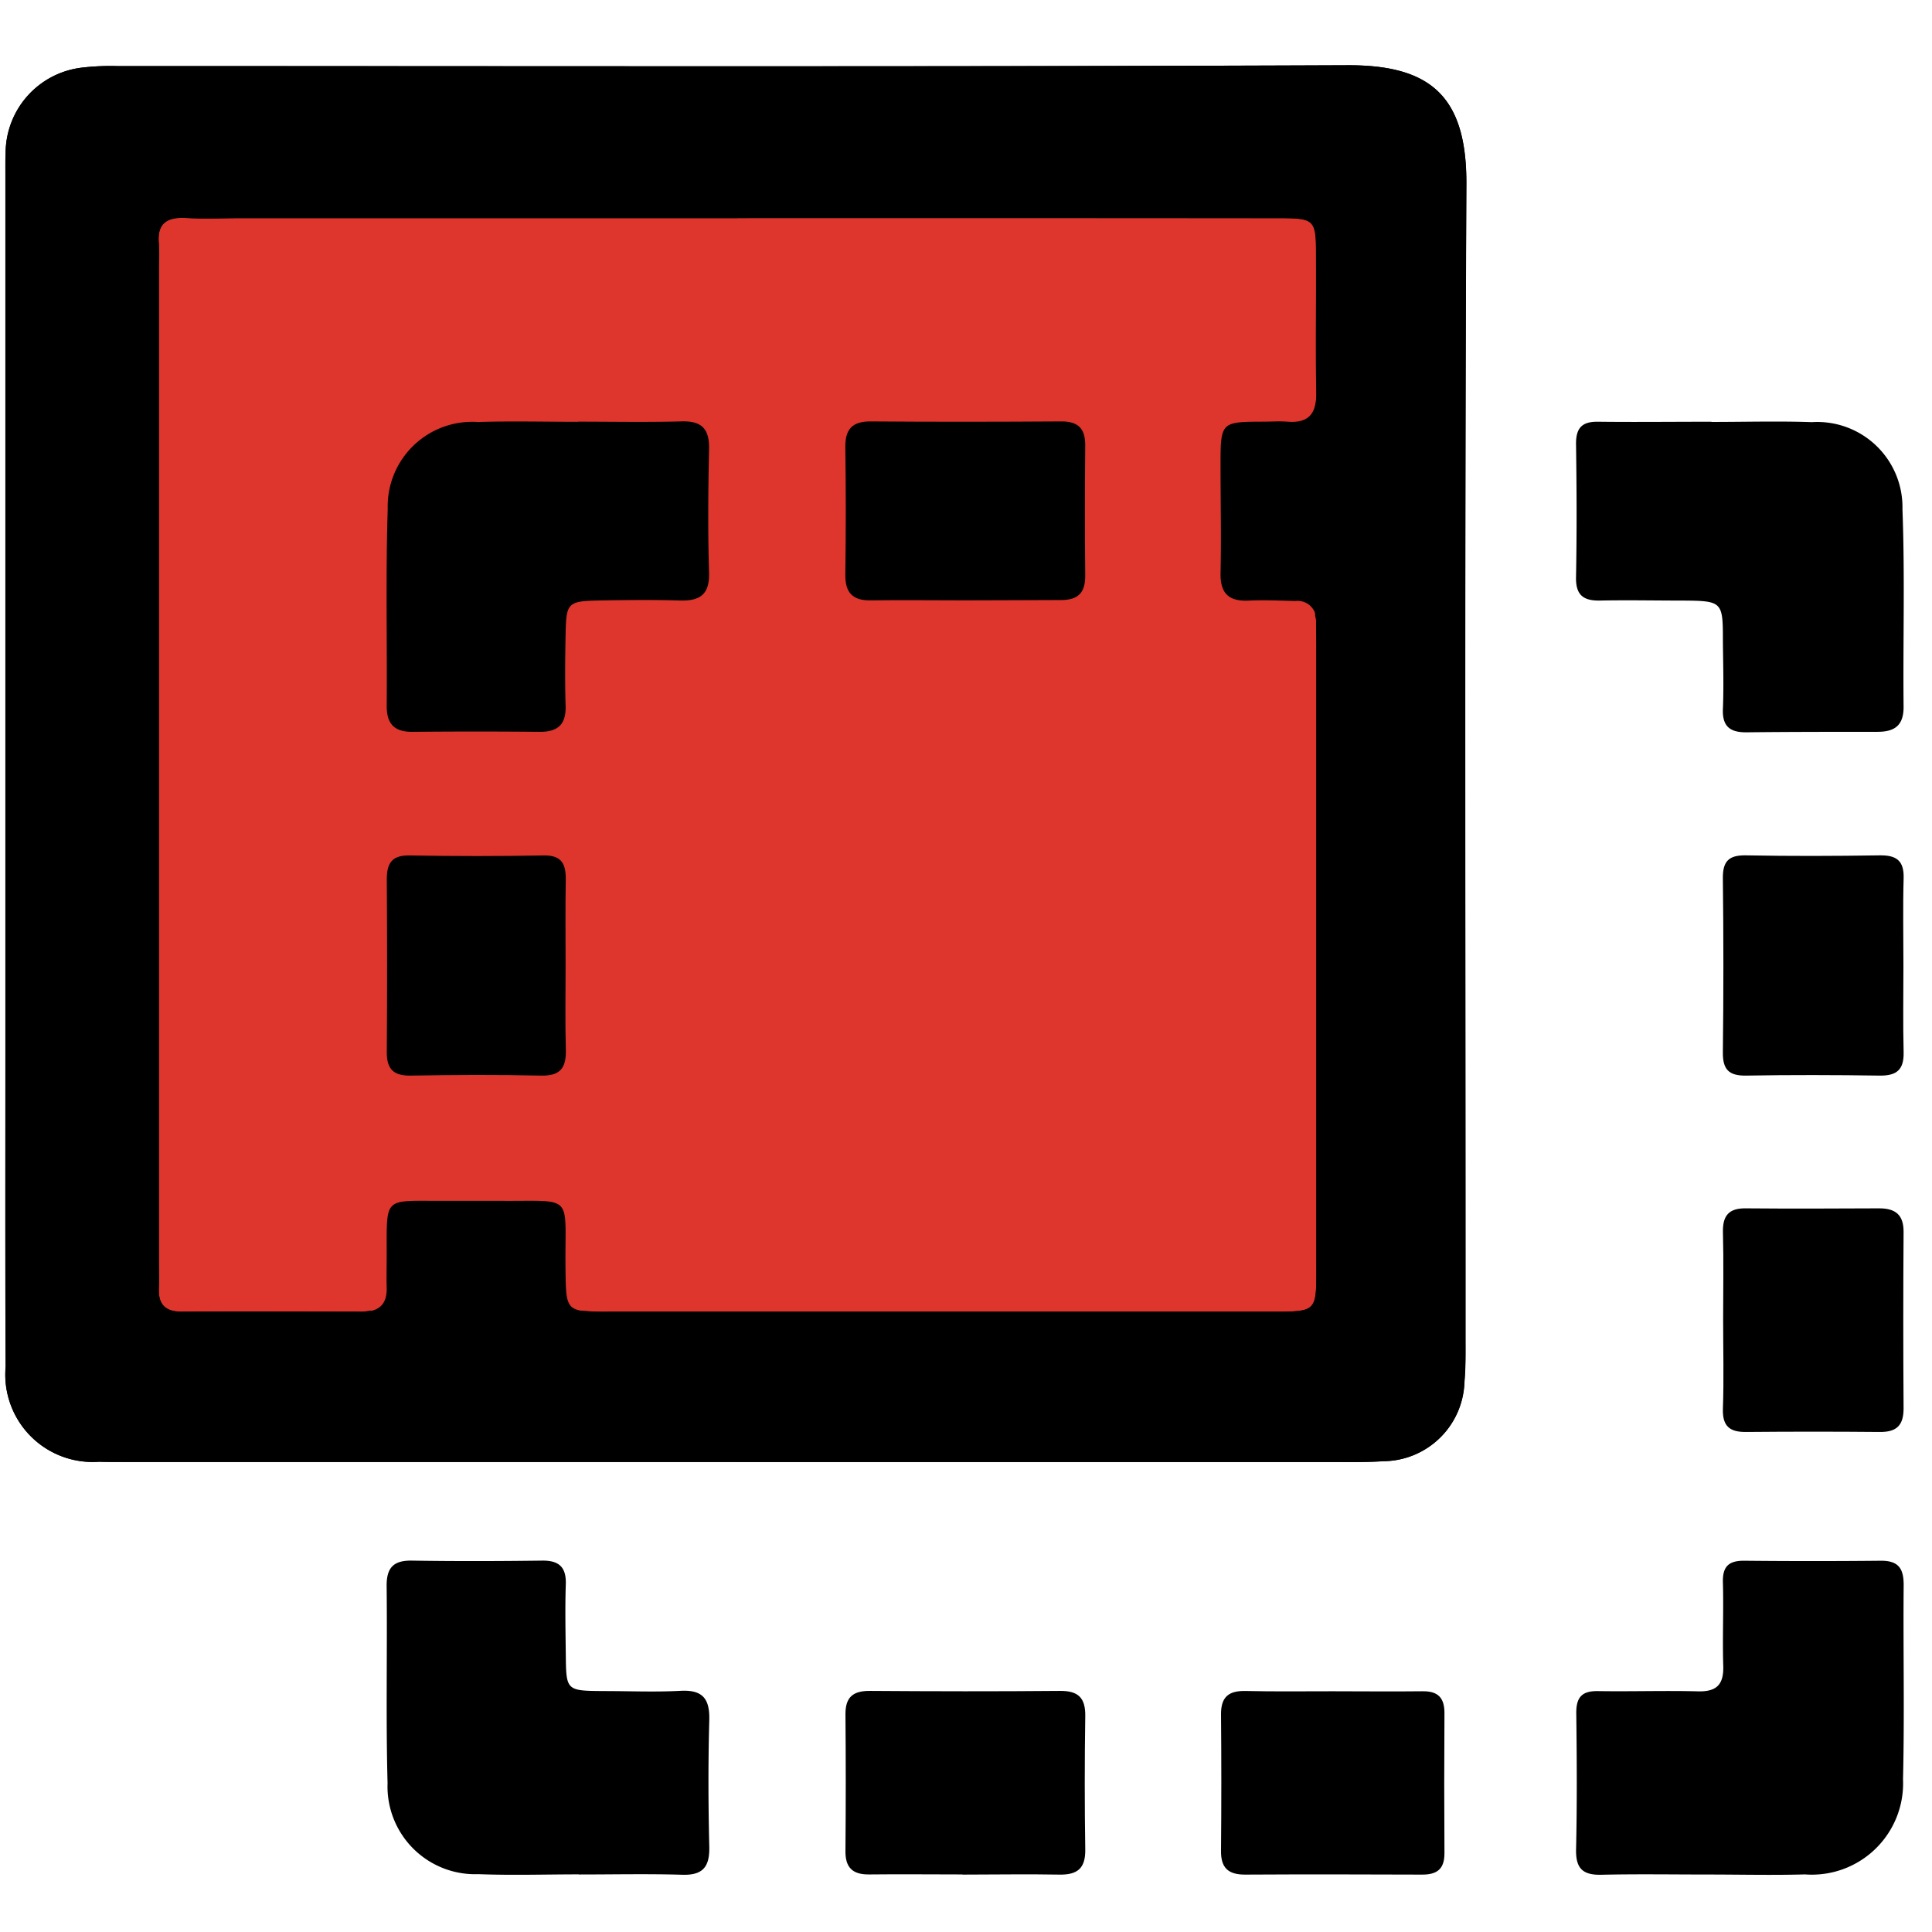 <svg xmlns="http://www.w3.org/2000/svg" width="48" height="48" viewBox="0 0 48 48">
  <g id="Group_60724" data-name="Group 60724" transform="translate(-871 -1239)">
    <path id="Path_50283" data-name="Path 50283" d="M0,0H48V48H0Z" transform="translate(871 1239)" fill="#fff"/>
    <g id="Group_47542" data-name="Group 47542" transform="translate(951.061 1169.373)">
      <rect id="Rectangle_41222" data-name="Rectangle 41222" width="32.727" height="30.364" transform="translate(-78.186 74.099)" fill="#de352c"/>
      <g id="Group_47541" data-name="Group 47541" transform="translate(-79.927 71.248)">
        <path id="Path_35681" data-name="Path 35681" d="M-61.805,105.949h-15.16c-.213,0-.426,0-.637-.005a2.171,2.171,0,0,1-2.317-2.362c-.013-2.712-.006-5.425-.006-8.137q0-10.73,0-21.46c0-.186,0-.372.005-.558a2.144,2.144,0,0,1,1.9-2.12,6.068,6.068,0,0,1,.876-.038c10.185,0,20.372.021,30.558-.021,2.056-.008,2.968.759,2.958,2.952-.047,9.547-.02,19.094-.021,28.64,0,.372.007.745-.026,1.116a2.032,2.032,0,0,1-2.011,1.975c-.424.028-.85.02-1.276.02H-61.805Zm.068-30.9H-74.105c-.443,0-.886.022-1.328-.005-.489-.029-.736.142-.679.661a4.46,4.46,0,0,1,0,.5v24.733c0,.222.013.444,0,.664-.027.41.133.618.567.616,1.495-.008,2.989-.005,4.483,0,.41,0,.619-.177.608-.6-.007-.249,0-.5,0-.746.006-1.567-.112-1.4,1.452-1.411.442,0,.885,0,1.328,0,1.917.019,1.64-.219,1.663,1.69.012,1.062.006,1.066,1.055,1.066q8.259,0,16.519,0c1.074,0,1.079-.005,1.08-1.042q0-7.759,0-15.521c0-.193-.007-.387-.007-.581a.462.462,0,0,0-.512-.515c-.387-.008-.775-.027-1.161-.009-.488.022-.707-.17-.7-.677.021-.884,0-1.771,0-2.656,0-1.109,0-1.109,1.073-1.113.194,0,.389-.015.581,0,.544.047.735-.208.724-.734-.022-1.106,0-2.213-.007-3.32,0-1-.006-1-1.016-1Q-55.054,75.043-61.737,75.046Z" transform="translate(79.927 -71.248)"/>
        <path id="Path_35682" data-name="Path 35682" d="M-43.631,74.2c.01-2.193-.9-2.96-2.958-2.952-10.186.041-20.373.019-30.558.021a6.061,6.061,0,0,0-.876.038,2.144,2.144,0,0,0-1.9,2.12c-.008.186-.005.372-.005.558q0,10.73,0,21.46c0,2.712-.007,5.425.006,8.137a2.171,2.171,0,0,0,2.317,2.362c.212.008.425.005.637.005h15.16v0h14.841c.426,0,.852.008,1.276-.02a2.032,2.032,0,0,0,2.011-1.975c.033-.37.026-.743.026-1.116C-43.65,93.293-43.678,83.747-43.631,74.2Zm-3.732,10.871c0,.194.007.388.007.581q0,7.761,0,15.521c0,1.036-.005,1.042-1.08,1.042q-8.259,0-16.519,0a4.788,4.788,0,0,1-.639-.025h-5.286a.908.908,0,0,1-.184.024c-1.494,0-2.988-.007-4.483,0-.434,0-.593-.206-.567-.616.014-.22,0-.442,0-.664V76.2a4.46,4.46,0,0,0,0-.5c-.058-.519.189-.69.679-.661.442.026.885.005,1.328.005h12.368q6.683,0,13.364,0c1.01,0,1.013.005,1.016,1,0,1.107-.014,2.214.007,3.32a1.238,1.238,0,0,1-.035.35v5.213A.643.643,0,0,1-47.363,85.071Z" transform="translate(79.927 -71.248)"/>
        <path id="Path_35683" data-name="Path 35683" d="M-38.693,115.18c-.884,0-1.77-.015-2.654.006-.461.01-.636-.157-.627-.627.026-1.133.019-2.267.005-3.4,0-.392.15-.542.538-.536.829.013,1.66-.015,2.488.006.469.012.64-.176.626-.634-.022-.691.011-1.383-.009-2.073-.011-.4.149-.542.535-.538q1.7.017,3.4,0c.444,0,.56.213.556.619-.014,1.6.023,3.207-.016,4.81a2.268,2.268,0,0,1-2.437,2.364C-37.089,115.2-37.891,115.18-38.693,115.18Z" transform="translate(80.997 -70.229)"/>
        <path id="Path_35684" data-name="Path 35684" d="M-38.607,79.867c.83,0,1.661-.024,2.49.005a2.118,2.118,0,0,1,2.252,2.163c.062,1.631.012,3.265.028,4.9.005.475-.222.633-.659.631-1.079,0-2.158,0-3.238.012-.412.005-.61-.143-.592-.581.023-.552.006-1.106,0-1.661,0-1.024,0-1.025-1.065-1.031-.664,0-1.328-.014-1.993,0-.412.007-.6-.14-.591-.58.021-1.107.016-2.214,0-3.321,0-.392.154-.546.539-.542.941.011,1.883,0,2.823,0Z" transform="translate(80.997 -71.005)"/>
        <path id="Path_35685" data-name="Path 35685" d="M-65.944,115.176c-.829,0-1.66.027-2.488-.005a2.179,2.179,0,0,1-2.26-2.261c-.044-1.63-.005-3.261-.023-4.892-.005-.462.17-.645.631-.637,1.079.017,2.157.014,3.235,0,.425-.005.6.17.585.592-.019.58-.007,1.161,0,1.742.009.9.012.9.946.907.635,0,1.273.028,1.907-.006.551-.029.726.2.712.729-.029,1.05-.025,2.1,0,3.151.01.49-.157.705-.668.69-.856-.026-1.714-.007-2.571-.007Z" transform="translate(80.187 -70.229)"/>
        <path id="Path_35686" data-name="Path 35686" d="M-56.718,115.089c-.773,0-1.545-.009-2.318,0-.421.006-.6-.176-.592-.594q.015-1.7,0-3.393c0-.429.2-.576.609-.573,1.573.011,3.145.014,4.717,0,.464-.005.64.176.632.633q-.025,1.653,0,3.31c.007.472-.2.63-.65.621-.8-.015-1.6,0-2.4,0Z" transform="translate(80.499 -70.14)"/>
        <path id="Path_35687" data-name="Path 35687" d="M-38.42,101.619c0-.717.014-1.434-.005-2.15-.011-.418.145-.607.573-.6,1.1.01,2.205.005,3.309,0,.4,0,.609.157.606.588q-.015,2.192,0,4.383c0,.428-.179.589-.593.585q-1.653-.015-3.309,0c-.413.006-.6-.137-.587-.574C-38.4,103.108-38.42,102.364-38.42,101.619Z" transform="translate(81.097 -70.469)"/>
        <path id="Path_35688" data-name="Path 35688" d="M-47.785,110.538c.746,0,1.493.009,2.238,0,.389-.006.547.166.545.546q-.011,1.74,0,3.481c0,.4-.194.531-.564.528-1.464-.006-2.929-.008-4.393,0-.422,0-.6-.174-.594-.593q.015-1.7,0-3.4c0-.437.207-.578.614-.569C-49.222,110.548-48.5,110.537-47.785,110.538Z" transform="translate(80.755 -70.14)"/>
        <path id="Path_35689" data-name="Path 35689" d="M-33.941,93.074c0,.72-.013,1.439.005,2.158.01.431-.17.586-.593.58-1.106-.016-2.214-.019-3.321,0-.432.007-.582-.155-.577-.582q.026-2.158,0-4.317c-.005-.43.149-.581.577-.573,1.107.021,2.215.017,3.321,0,.418-.006.607.135.593.573C-33.956,91.634-33.941,92.354-33.941,93.074Z" transform="translate(81.097 -70.71)"/>
        <path id="Path_35690" data-name="Path 35690" d="M-65.956,79.86c.856,0,1.714.017,2.57-.007.5-.013.691.186.681.682-.021,1.023-.031,2.046,0,3.068.019.573-.245.718-.75.7-.663-.02-1.327-.011-1.991,0-.761.015-.807.061-.822.8-.012.608-.02,1.216,0,1.824.011.464-.2.643-.65.639q-1.576-.015-3.151,0c-.458.005-.647-.2-.644-.648.012-1.632-.027-3.263.025-4.892a2.1,2.1,0,0,1,2.242-2.157c.829-.027,1.658-.005,2.488-.005Z" transform="translate(80.187 -71.005)"/>
        <path id="Path_35691" data-name="Path 35691" d="M-56.672,84.3c-.774,0-1.549-.01-2.324,0-.463.009-.642-.2-.635-.65q.022-1.576,0-3.153c-.006-.454.175-.647.639-.643,1.577.013,3.154.01,4.732,0,.426,0,.593.189.589.6q-.015,1.619,0,3.238c0,.423-.179.6-.6.6C-55.067,84.293-55.869,84.3-56.672,84.3Z" transform="translate(80.499 -71.005)"/>
        <path id="Path_35692" data-name="Path 35692" d="M-66.269,93.1c0,.69-.013,1.381.006,2.071.012.446-.135.652-.617.641-1.075-.024-2.153-.019-3.231,0-.417.007-.6-.143-.6-.573q.015-2.153,0-4.307c0-.413.139-.6.578-.59q1.656.031,3.314,0c.458-.009.56.216.554.609C-66.277,91.667-66.269,92.385-66.269,93.1Z" transform="translate(80.187 -70.71)"/>
      </g>
    </g>
  </g>
</svg>
